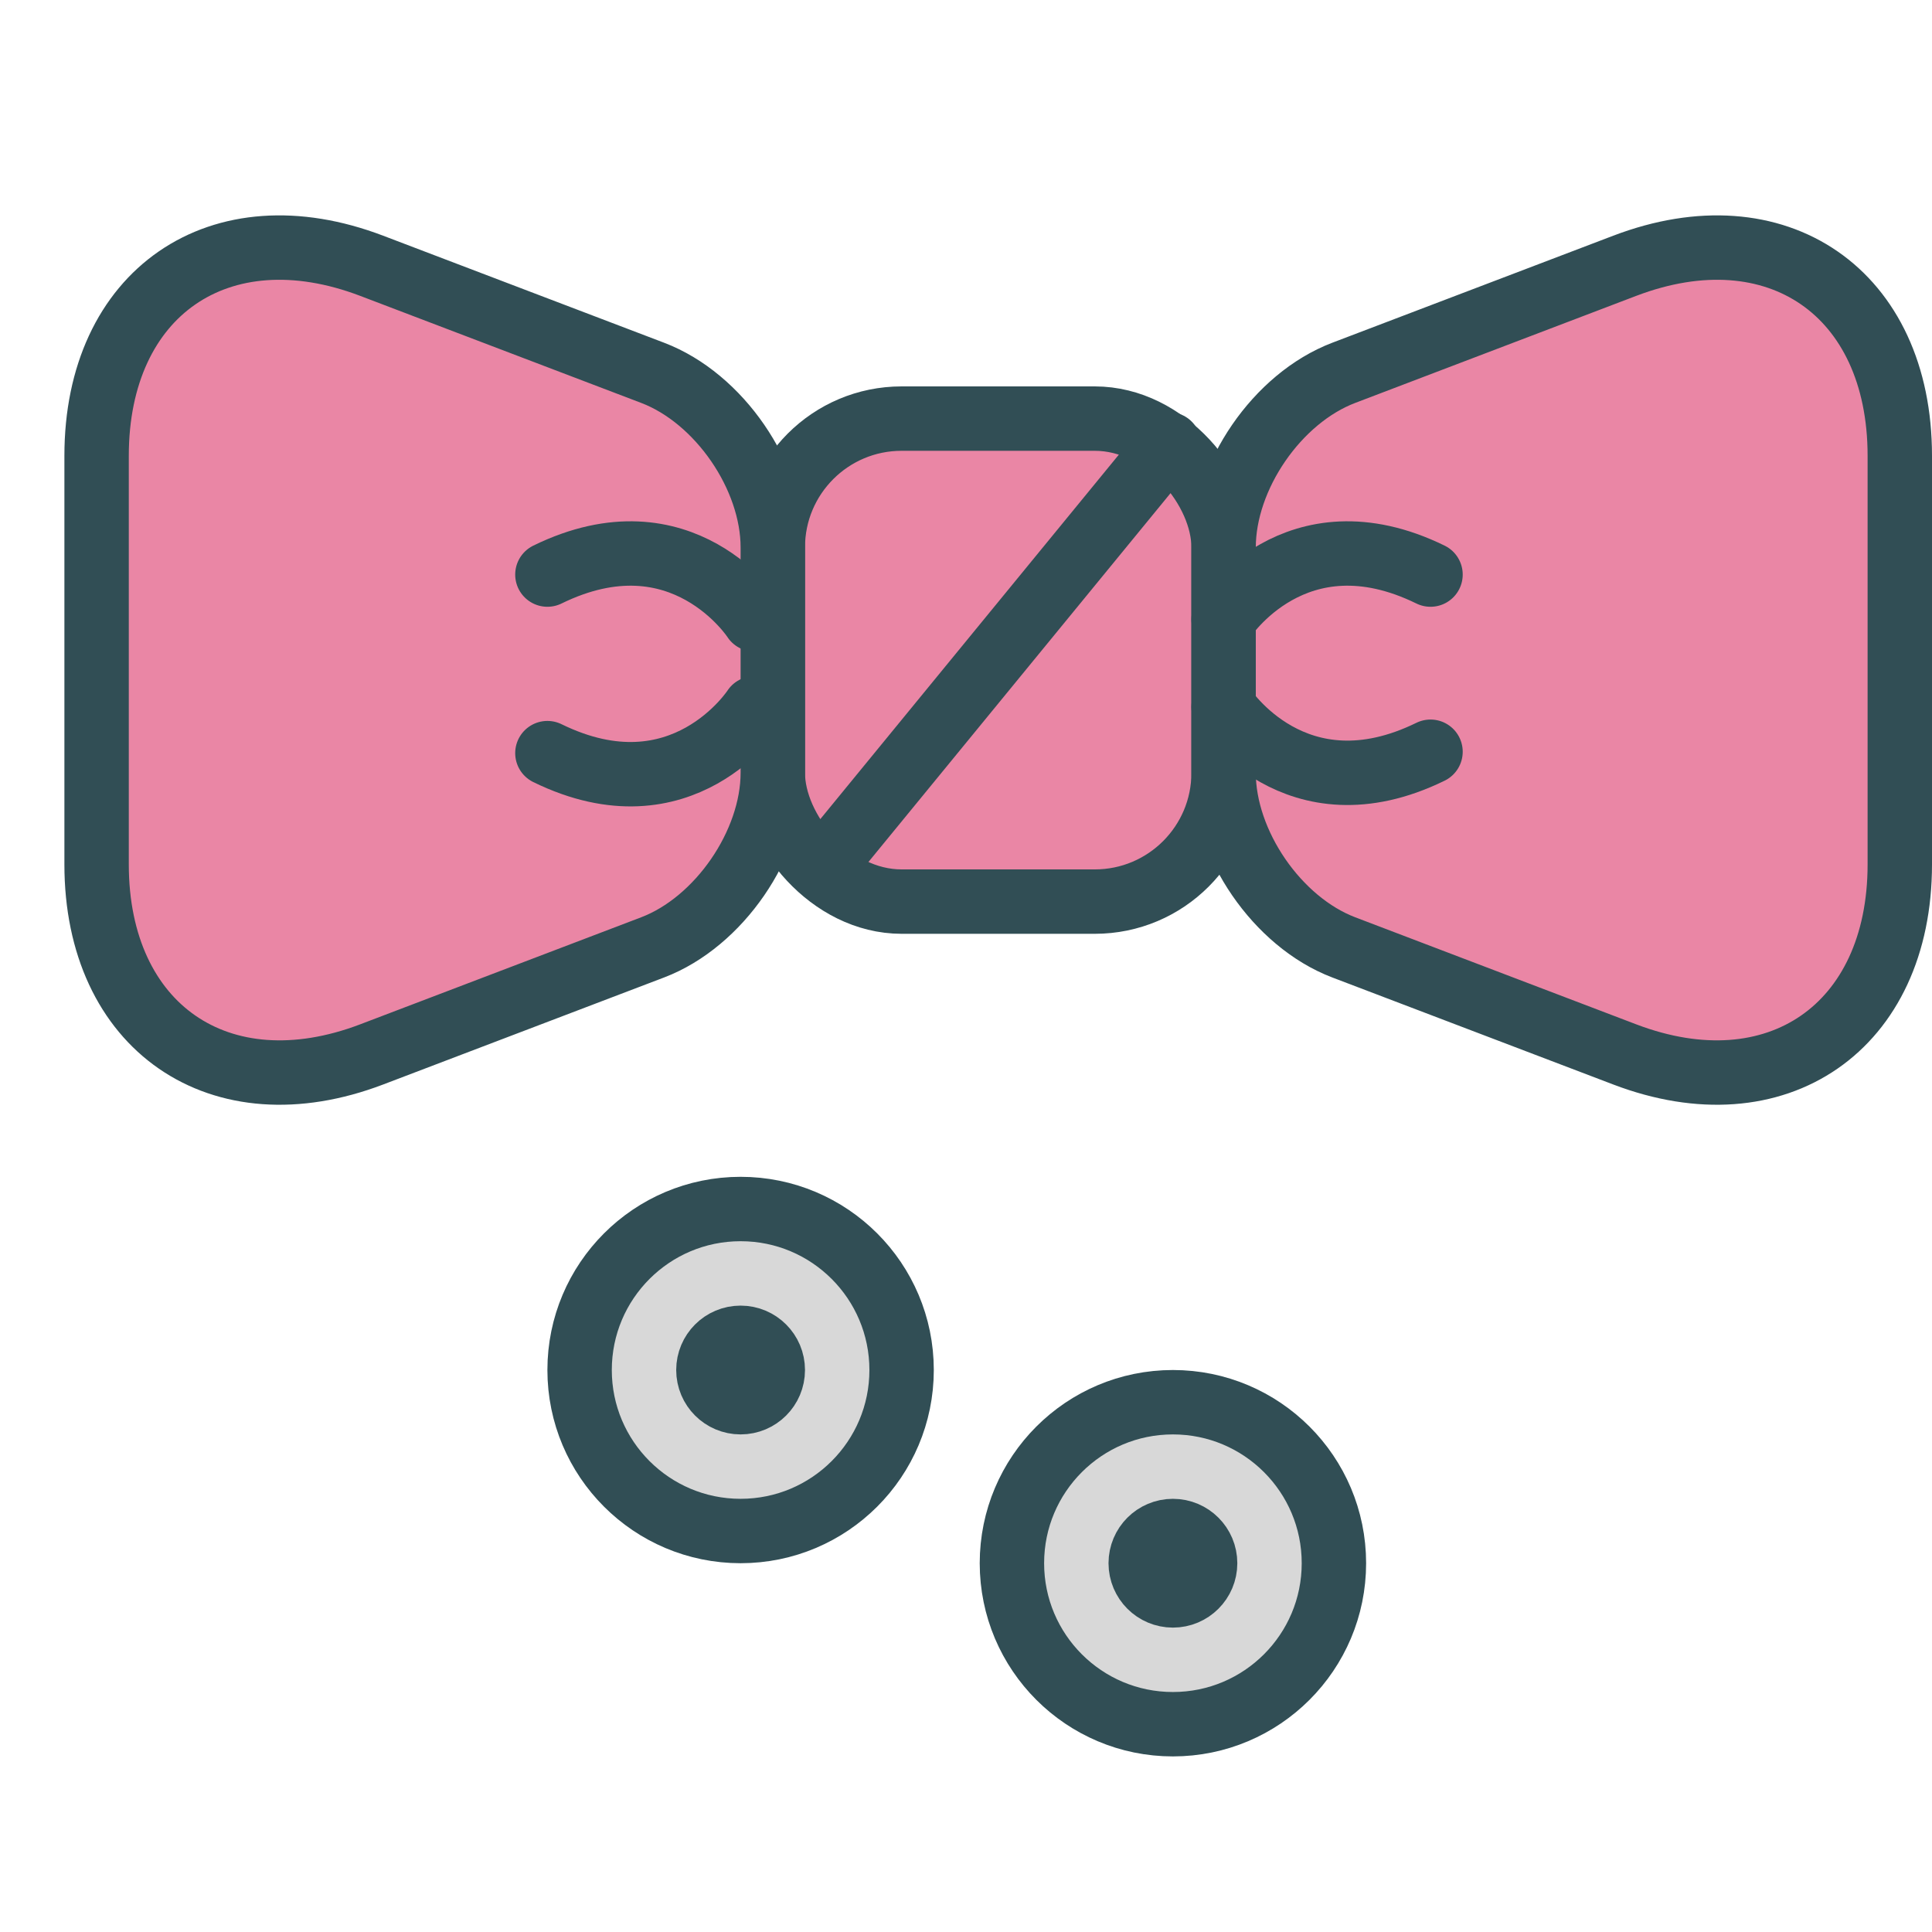 <?xml version="1.0" encoding="UTF-8" standalone="no"?>
<svg width="800px" height="800px" viewBox="0 0 60 60" version="1.1" xmlns="http://www.w3.org/2000/svg" xmlns:xlink="http://www.w3.org/1999/xlink" xmlns:sketch="http://www.bohemiancoding.com/sketch/ns">
    <!-- Скачано с сайта svg4.ru / Downloaded from svg4.ru -->
    <title>Groom</title>
    <desc>Created with Sketch.</desc>
    <defs>
</defs>
    <g id="colored" stroke="none" stroke-width="1" fill="none" fill-rule="evenodd" sketch:type="MSPage">
        <g id="Care_sliced" sketch:type="MSLayerGroup">
</g>
        <g id="Care" sketch:type="MSLayerGroup" transform="translate(3, -4)" stroke="#314E55" stroke-width="2" stroke-linecap="round" stroke-linejoin="round">
            <g id="Groom" transform="translate(0, 10)" sketch:type="MSShapeGroup">
                <rect id="Rectangle-1231" fill="#EA86A5" x="21" y="7" width="14" height="15" rx="4">
</rect>
                <path d="M35,11 C35,8.791 36.665,6.366 38.73,5.579 L47.458,2.254 C52.176,0.457 56,3.085 56,8.154 L56,20.846 C56,25.901 52.173,28.542 47.458,26.746 L38.73,23.421 C36.67,22.636 35,20.206 35,18 L35,11 Z" id="Rectangle-1232" fill="#EA86A5">
</path>
                <path d="M0,11 C0,8.791 1.665,6.366 3.73,5.579 L12.458,2.254 C17.176,0.457 21,3.085 21,8.154 L21,20.846 C21,25.901 17.173,28.542 12.458,26.746 L3.73,23.421 C1.67,22.636 0,20.206 0,18 L0,11 Z" id="Rectangle-1232" fill="#EA86A5" transform="translate(10.5, 14.501) scale(-1, 1) translate(-10.5, -14.501) ">
</path>
                <path d="M35,13.234 C35,13.234 37.224,9.787 41.426,11.844" id="Path-2390">
</path>
                <path d="M14,13.234 C14,13.234 16.224,9.787 20.426,11.844" id="Path-2390" transform="translate(17.213, 12.211) scale(-1, 1) translate(-17.213, -12.211) ">
</path>
                <path d="M35,18 C35,18 37.224,14.553 41.426,16.61" id="Path-2390" transform="translate(38.213, 16.978) scale(1, -1) translate(-38.213, -16.978) ">
</path>
                <path d="M14,18.045 C14,18.045 16.224,14.598 20.426,16.655" id="Path-2390" transform="translate(17.213, 17.022) scale(-1, -1) translate(-17.213, -17.022) ">
</path>
                <path d="M33.302,7.799 L22.674,20.774" id="Path-2394">
</path>
                <circle id="Oval-1003" fill="#D8D8D8" cx="20" cy="36.547" r="5">
</circle>
                <circle id="Oval-1003" fill="#D8D8D8" cx="33.426" cy="42.547" r="5">
</circle>
                <ellipse id="Oval-1004" cx="20" cy="36.547" rx="1" ry="1">
</ellipse>
                <ellipse id="Oval-1004" cx="33.426" cy="42.547" rx="1" ry="1">
</ellipse>
            </g>
        </g>
    </g>
</svg>